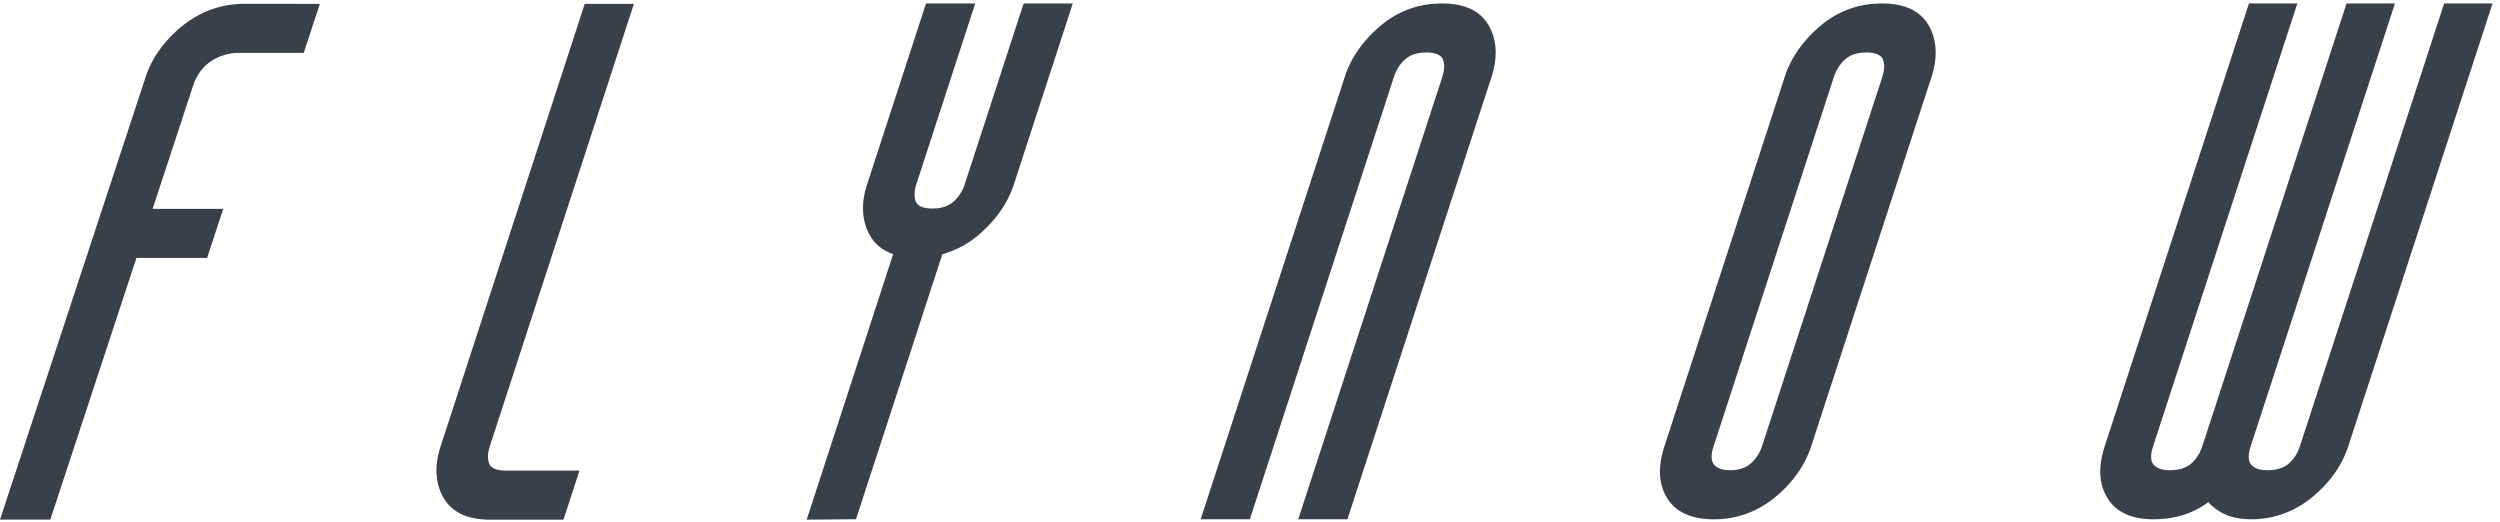 <svg width="115" height="24" viewBox="0 0 115 24" xmlns="http://www.w3.org/2000/svg"><path d="M8.19 1.356c-.726.645-1.223 1.374-1.49 2.186L0 23.902l2.314.001 3.962-12.039 3.251.001.742-2.257H7.02L8.877 3.96c.403-1.225 1.412-1.483 1.983-1.528l3.112.001.742-2.256-3.453-.002c-1.15 0-2.173.393-3.07 1.181zM44.376 8.48c-.1.31-.27.574-.508.788-.237.215-.56.323-.967.323-.431 0-.688-.108-.775-.323-.085-.214-.074-.49.035-.823L44.86.159h-2.263l-2.71 8.321c-.264.812-.25 1.54.042 2.185.233.5.62.84 1.157 1.023l-3.979 12.217 2.269-.02 3.972-12.192a4.348 4.348 0 001.824-1.028c.713-.644 1.202-1.373 1.466-2.185l2.71-8.32h-2.261l-2.711 8.32zM29.16.177h-2.262l-6.632 20.36c-.265.812-.25 1.54.042 2.185.366.789 1.112 1.183 2.236 1.183h3.376l.735-2.257H23.28c-.431 0-.69-.107-.776-.322-.085-.215-.073-.49.036-.824L29.16.177zM66.335.159c-1.15 0-2.152.394-3.007 1.182-.712.645-1.2 1.373-1.465 2.185L55.23 23.887h2.262l6.632-20.36c.101-.311.27-.574.508-.79.237-.214.56-.321.967-.321.43 0 .689.107.774.322.086.215.075.49-.034.824l-6.621 20.325h2.263l6.632-20.36c.264-.813.25-1.541-.043-2.186C68.205.553 67.461.16 66.335.16zm20.244 3.403l-5.524 16.957a1.796 1.796 0 01-.508.789c-.239.215-.56.322-.968.322-.335 0-.577-.083-.726-.25-.149-.167-.157-.454-.025-.86l5.523-16.958c.11-.334.283-.61.52-.824.238-.215.56-.322.967-.322.432 0 .69.107.775.322.086.215.074.49-.034.824zM86.574.159c-1.15 0-2.152.394-3.008 1.182-.712.645-1.2 1.373-1.465 2.185L76.566 20.52c-.288.885-.278 1.625.03 2.222.374.764 1.123 1.146 2.248 1.146 1.125 0 2.128-.394 3.007-1.182.713-.645 1.202-1.373 1.466-2.186l5.536-16.993c.264-.812.25-1.54-.043-2.185C88.443.553 87.698.16 86.574.16zm25.856 0l-6.632 20.36c-.11.335-.281.604-.515.806-.233.204-.566.305-.996.305-.336 0-.578-.083-.727-.25-.149-.167-.157-.454-.025-.86L110.167.158h-2.226l-6.632 20.36c-.11.335-.282.604-.514.806-.235.204-.567.305-.997.305-.336 0-.578-.083-.727-.25-.15-.167-.157-.454-.025-.86L105.678.158h-2.226l-6.632 20.36c-.288.885-.278 1.625.03 2.222.374.764 1.111 1.146 2.212 1.146.982 0 1.821-.263 2.52-.788.209.239.476.43.8.573.325.143.714.215 1.17.215 1.125 0 2.126-.394 3.006-1.182.713-.645 1.202-1.373 1.466-2.186L114.656.16h-2.226z" fill="#39404A" fill-rule="evenodd"/></svg>